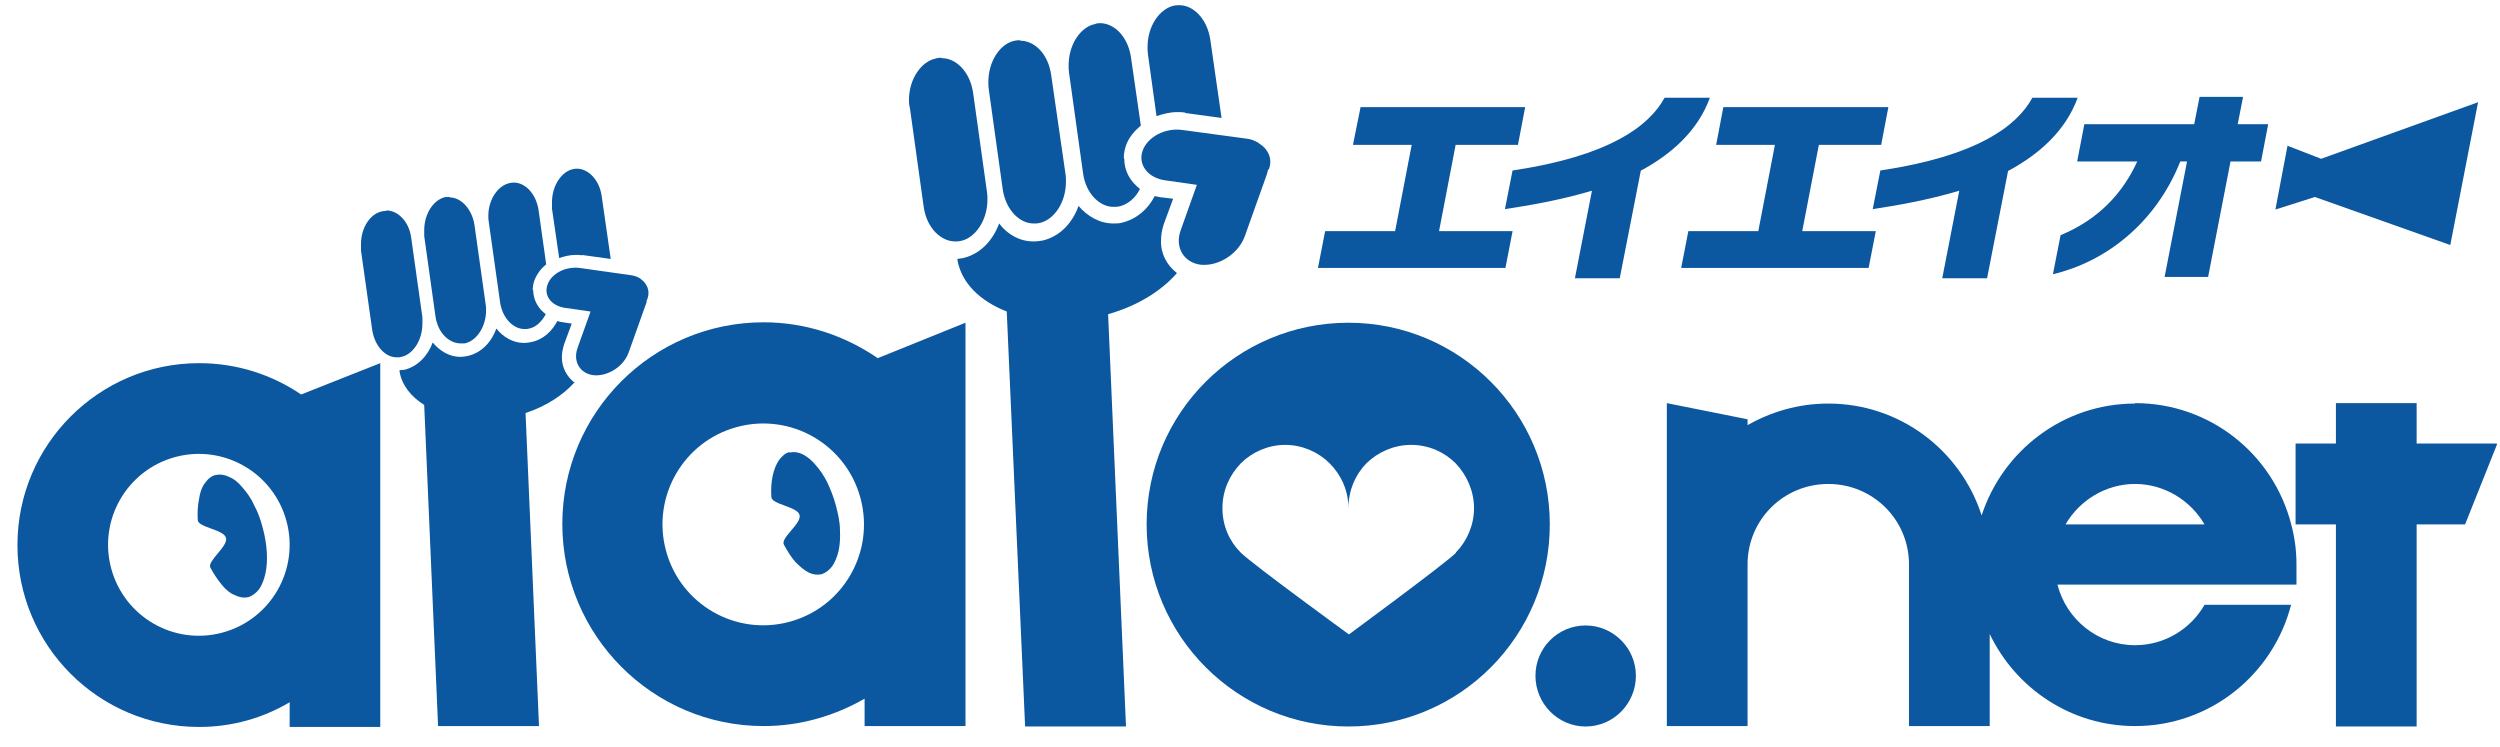 <svg width="87" height="26" viewBox="0 0 87 26" fill="none" xmlns="http://www.w3.org/2000/svg">
<g clip-path="url(#clip0_838_4105)">
<path d="M45.865 9.324L46.115 8.043H48.55L49.127 5.042H47.083L47.348 3.729H53.075L52.825 5.042H50.656L50.079 8.043H52.638L52.389 9.324H45.865Z" fill="#0B57A0"/>
<path d="M57.101 5.933L56.367 9.684H54.807L55.4 6.636C54.307 6.964 53.199 7.152 52.372 7.277L52.637 5.933C55.993 5.432 57.382 4.401 57.928 3.401H59.504C59.083 4.557 58.162 5.37 57.085 5.948" fill="#0B57A0"/>
<path d="M58.505 9.324L58.755 8.043H61.189L61.767 5.042H59.722L59.972 3.729H65.715L65.465 5.042H63.296L62.718 8.043H65.278L65.028 9.324H58.505Z" fill="#0B57A0"/>
<path d="M69.884 5.933L69.15 9.684H67.59L68.183 6.636C67.09 6.964 65.998 7.152 65.171 7.277L65.436 5.933C68.791 5.432 70.18 4.401 70.727 3.401H72.303C71.882 4.557 70.961 5.37 69.884 5.948" fill="#0B57A0"/>
<path d="M77.622 5.62L76.842 9.637H75.328L76.109 5.62H75.874C75.001 7.808 73.237 9.121 71.442 9.543L71.708 8.184C73.034 7.637 73.877 6.714 74.376 5.62H72.285L72.535 4.323H76.358L76.546 3.37H78.059L77.872 4.323H78.933L78.684 5.62H77.622Z" fill="#0B57A0"/>
<path d="M80.557 6.855L79.184 7.292L79.605 5.073L80.775 5.526L86.237 3.557L85.27 8.527L80.557 6.855Z" fill="#0B57A0"/>
<path d="M30.525 12.45C29.401 11.684 28.043 11.216 26.576 11.216C22.706 11.216 19.569 14.357 19.569 18.233C19.569 22.109 22.706 25.267 26.576 25.267C27.856 25.267 29.058 24.907 30.088 24.313V25.267H33.599V11.231L30.54 12.466L30.525 12.45ZM27.466 21.641C25.593 22.141 23.674 21.031 23.174 19.155C22.675 17.28 23.783 15.357 25.656 14.857C27.528 14.357 29.448 15.467 29.947 17.342C30.447 19.218 29.339 21.14 27.466 21.641Z" fill="#0B57A0"/>
<path d="M74.299 14.044C71.802 14.044 69.695 15.686 68.961 17.936C68.228 15.67 66.121 14.044 63.624 14.044C62.594 14.044 61.642 14.326 60.815 14.795V14.591L58.006 14.029V25.267H60.815V19.64C60.815 18.093 62.063 16.842 63.624 16.842C65.185 16.842 66.433 18.093 66.433 19.64V25.267H69.242V22.062C70.147 23.954 72.067 25.267 74.299 25.267C76.92 25.267 79.105 23.469 79.73 21.047H76.718C76.234 21.89 75.329 22.453 74.299 22.453C73.003 22.453 71.911 21.562 71.599 20.343H79.917V19.64C79.917 19.155 79.854 18.686 79.73 18.233C79.105 15.811 76.92 14.029 74.299 14.029M71.88 18.249C72.363 17.42 73.269 16.842 74.299 16.842C75.329 16.842 76.234 17.42 76.718 18.249H71.88ZM84.099 15.435V14.029H81.29V15.435H79.886V18.249H81.29V25.282H84.099V18.249H85.785L86.908 15.435H84.115H84.099Z" fill="#0B57A0"/>
<path d="M10.486 13.732C9.472 13.044 8.254 12.638 6.928 12.638C3.448 12.638 0.607 15.467 0.607 18.968C0.607 22.469 3.432 25.298 6.928 25.298C8.083 25.298 9.16 24.985 10.08 24.438V25.298H13.233V12.638L10.47 13.732H10.486ZM7.739 22.015C6.054 22.469 4.322 21.468 3.869 19.78C3.417 18.092 4.415 16.358 6.101 15.904C7.786 15.451 9.518 16.451 9.971 18.139C10.424 19.827 9.425 21.562 7.739 22.015Z" fill="#0B57A0"/>
<path d="M55.181 21.766C54.214 21.766 53.434 22.547 53.434 23.516C53.434 24.485 54.214 25.282 55.181 25.282C56.149 25.282 56.929 24.485 56.929 23.516C56.929 22.547 56.133 21.766 55.181 21.766Z" fill="#0B57A0"/>
<path d="M35.504 1.4C35.504 1.4 35.379 1.4 35.316 1.416C34.817 1.509 34.395 2.119 34.395 2.853C34.395 2.947 34.395 3.025 34.411 3.119L34.895 6.589C35.004 7.324 35.504 7.792 35.987 7.777C36.05 7.777 36.112 7.777 36.175 7.761C36.674 7.652 37.095 7.058 37.095 6.323C37.095 6.245 37.095 6.151 37.08 6.058L36.58 2.603C36.471 1.853 35.987 1.416 35.504 1.416V1.4Z" fill="#0B57A0"/>
<path d="M32.74 2.01C32.74 2.01 32.615 2.01 32.553 2.041C32.069 2.135 31.632 2.744 31.632 3.479C31.632 3.557 31.632 3.651 31.663 3.744L32.147 7.214C32.256 7.949 32.755 8.402 33.239 8.402C33.302 8.402 33.364 8.402 33.426 8.386C33.926 8.293 34.363 7.683 34.363 6.948C34.363 6.855 34.363 6.777 34.347 6.683L33.864 3.229C33.754 2.478 33.255 2.025 32.787 2.025L32.74 2.01Z" fill="#0B57A0"/>
<path d="M39.108 5.495C39.108 5.338 39.139 5.198 39.186 5.057C39.295 4.76 39.483 4.557 39.701 4.369L39.358 1.994C39.248 1.259 38.765 0.806 38.281 0.806C38.281 0.806 38.156 0.806 38.109 0.837C37.61 0.931 37.188 1.54 37.188 2.275C37.188 2.369 37.188 2.447 37.204 2.541L37.688 6.01C37.782 6.761 38.297 7.214 38.765 7.198C38.827 7.198 38.889 7.198 38.952 7.183C39.233 7.12 39.514 6.901 39.67 6.573C39.342 6.323 39.124 5.963 39.124 5.526" fill="#0B57A0"/>
<path d="M41.245 3.932L42.51 4.104L42.119 1.384C42.01 0.65 41.526 0.181 41.043 0.181C41.043 0.181 40.918 0.181 40.855 0.196C40.356 0.306 39.935 0.9 39.935 1.634C39.935 1.728 39.935 1.806 39.95 1.9L40.247 4.041C40.481 3.963 40.715 3.901 40.965 3.901C41.058 3.901 41.152 3.901 41.245 3.916" fill="#0B57A0"/>
<path d="M43.805 4.979C43.68 4.901 43.539 4.839 43.368 4.823L41.167 4.526C40.559 4.432 39.934 4.76 39.763 5.245C39.591 5.73 39.95 6.198 40.559 6.277L41.651 6.433L41.089 8.011C40.871 8.605 41.198 9.152 41.807 9.215C42.431 9.262 43.102 8.824 43.321 8.215L44.101 6.026C44.101 6.026 44.101 5.98 44.117 5.948C44.117 5.917 44.148 5.901 44.164 5.87C44.288 5.526 44.132 5.182 43.82 4.995" fill="#0B57A0"/>
<path d="M40.95 9.496C40.606 9.23 40.388 8.824 40.404 8.371C40.404 8.183 40.435 7.995 40.497 7.808L40.825 6.917L40.45 6.87C40.357 6.87 40.279 6.839 40.185 6.823C39.951 7.277 39.561 7.62 39.061 7.745C38.952 7.777 38.858 7.777 38.749 7.777C38.266 7.777 37.844 7.527 37.532 7.167C37.329 7.745 36.892 8.23 36.283 8.371C36.174 8.386 36.081 8.402 35.971 8.402C35.488 8.402 35.066 8.167 34.77 7.777C34.551 8.371 34.114 8.839 33.521 8.98C33.459 8.996 33.381 8.996 33.318 9.011V9.043C33.459 9.855 34.114 10.481 35.035 10.84L35.675 25.313H39.186L38.562 10.934C39.561 10.652 40.404 10.137 40.95 9.512" fill="#0B57A0"/>
<path d="M15.652 6.855C15.652 6.855 15.559 6.855 15.512 6.855C15.106 6.933 14.763 7.417 14.763 8.011C14.763 8.074 14.763 8.152 14.763 8.215L15.153 10.997C15.231 11.591 15.637 11.95 16.027 11.95C16.074 11.95 16.12 11.95 16.167 11.95C16.573 11.872 16.916 11.387 16.916 10.793C16.916 10.731 16.916 10.653 16.901 10.59L16.511 7.824C16.417 7.245 16.027 6.87 15.652 6.87V6.855Z" fill="#0B57A0"/>
<path d="M13.436 7.34C13.436 7.34 13.343 7.34 13.296 7.355C12.89 7.433 12.562 7.918 12.562 8.496C12.562 8.559 12.562 8.637 12.562 8.715L12.953 11.482C13.046 12.075 13.436 12.45 13.827 12.435C13.873 12.435 13.92 12.435 13.967 12.419C14.357 12.341 14.7 11.857 14.7 11.263C14.7 11.184 14.7 11.122 14.7 11.044L14.31 8.277C14.232 7.683 13.827 7.324 13.452 7.324L13.436 7.34Z" fill="#0B57A0"/>
<path d="M18.539 10.106C18.539 9.981 18.555 9.871 18.602 9.746C18.695 9.512 18.836 9.34 19.007 9.199L18.742 7.308C18.648 6.714 18.258 6.354 17.884 6.354C17.884 6.354 17.79 6.354 17.743 6.37C17.337 6.448 16.994 6.933 16.994 7.511C16.994 7.574 16.994 7.652 17.01 7.73L17.4 10.496C17.478 11.09 17.884 11.465 18.274 11.45C18.321 11.45 18.367 11.45 18.414 11.434C18.648 11.387 18.851 11.2 18.992 10.934C18.742 10.746 18.555 10.45 18.555 10.09" fill="#0B57A0"/>
<path d="M20.239 8.871L21.253 9.011L20.941 6.839C20.863 6.245 20.457 5.87 20.083 5.87C20.083 5.87 19.989 5.87 19.942 5.886C19.552 5.964 19.209 6.448 19.209 7.042C19.209 7.12 19.209 7.183 19.209 7.261L19.459 8.98C19.646 8.918 19.833 8.871 20.036 8.871C20.114 8.871 20.177 8.871 20.255 8.886" fill="#0B57A0"/>
<path d="M22.315 9.715C22.206 9.637 22.081 9.59 21.941 9.575L20.177 9.325C19.694 9.262 19.194 9.512 19.054 9.903C18.913 10.293 19.194 10.653 19.678 10.716L20.552 10.841L20.099 12.107C19.928 12.591 20.193 13.013 20.677 13.06C21.176 13.091 21.707 12.747 21.878 12.263L22.503 10.512C22.503 10.512 22.503 10.481 22.503 10.466C22.503 10.434 22.534 10.419 22.534 10.387C22.628 10.122 22.518 9.856 22.284 9.7" fill="#0B57A0"/>
<path d="M20.005 13.326C19.724 13.107 19.553 12.794 19.553 12.435C19.553 12.278 19.584 12.138 19.631 11.981L19.896 11.262L19.599 11.216C19.599 11.216 19.459 11.2 19.397 11.169C19.209 11.528 18.897 11.825 18.491 11.903C18.413 11.919 18.32 11.935 18.242 11.935C17.852 11.935 17.508 11.731 17.274 11.434C17.103 11.903 16.759 12.278 16.275 12.388C16.197 12.403 16.104 12.419 16.026 12.419C15.636 12.419 15.308 12.216 15.058 11.919C14.886 12.388 14.528 12.763 14.059 12.872C14.013 12.872 13.95 12.872 13.903 12.888C13.903 12.888 13.903 12.904 13.903 12.919C13.981 13.404 14.309 13.81 14.762 14.091L15.245 25.267H18.757L18.289 14.373C19.006 14.138 19.599 13.748 20.005 13.294" fill="#0B57A0"/>
<path d="M7.506 16.53C7.366 16.561 7.241 16.655 7.132 16.811C7.022 16.952 6.96 17.139 6.929 17.358C6.882 17.577 6.866 17.827 6.882 18.093C6.882 18.358 7.787 18.421 7.865 18.718C7.943 19.015 7.21 19.515 7.319 19.75C7.444 19.984 7.584 20.187 7.725 20.359C7.865 20.531 8.021 20.656 8.193 20.718C8.349 20.797 8.505 20.812 8.645 20.781C8.786 20.734 8.911 20.64 9.02 20.5C9.114 20.359 9.192 20.172 9.238 19.953C9.285 19.734 9.301 19.484 9.285 19.218C9.27 18.952 9.223 18.671 9.145 18.374C9.067 18.077 8.973 17.811 8.833 17.561C8.723 17.311 8.567 17.108 8.427 16.952C8.286 16.78 8.13 16.655 7.959 16.592C7.803 16.514 7.647 16.498 7.506 16.53Z" fill="#0B57A0"/>
<path d="M27.482 15.732C27.326 15.764 27.216 15.873 27.107 16.014C27.014 16.154 26.935 16.342 26.889 16.561C26.842 16.78 26.826 17.03 26.842 17.295C26.857 17.561 27.747 17.624 27.825 17.921C27.903 18.218 27.154 18.718 27.279 18.952C27.404 19.187 27.544 19.405 27.684 19.562C27.841 19.718 27.981 19.843 28.137 19.921C28.293 19.999 28.449 20.015 28.59 19.984C28.73 19.937 28.855 19.843 28.964 19.702C29.058 19.562 29.136 19.374 29.183 19.171C29.23 18.952 29.245 18.702 29.23 18.436C29.23 18.171 29.167 17.889 29.089 17.592C29.011 17.295 28.902 17.03 28.793 16.795C28.668 16.545 28.527 16.342 28.387 16.186C28.246 16.014 28.09 15.889 27.934 15.811C27.778 15.732 27.622 15.717 27.482 15.748" fill="#0B57A0"/>
<path d="M53.933 18.249C53.933 22.141 50.796 25.282 46.926 25.282C43.056 25.282 39.903 22.141 39.903 18.249C39.903 14.357 43.056 11.231 46.926 11.231C50.796 11.231 53.933 14.373 53.933 18.249ZM50.656 19.234C51.046 18.843 51.296 18.28 51.296 17.686C51.296 17.092 51.046 16.53 50.656 16.123C50.266 15.732 49.719 15.482 49.111 15.482C48.502 15.482 47.956 15.732 47.55 16.123C47.16 16.53 46.926 17.061 46.926 17.686C46.926 17.077 46.676 16.53 46.271 16.123C45.88 15.732 45.319 15.482 44.726 15.482C44.133 15.482 43.571 15.732 43.181 16.123C42.79 16.53 42.541 17.061 42.541 17.686C42.541 18.311 42.79 18.843 43.181 19.234C43.571 19.624 46.942 22.078 46.942 22.078C46.942 22.078 50.281 19.624 50.672 19.234" fill="#0B57A0"/>
</g>
<defs>
<clipPath id="clip0_838_4105">
<rect width="86.286" height="25.101" fill="white" transform="translate(0.607 0.181)"/>
</clipPath>
</defs>
</svg>
